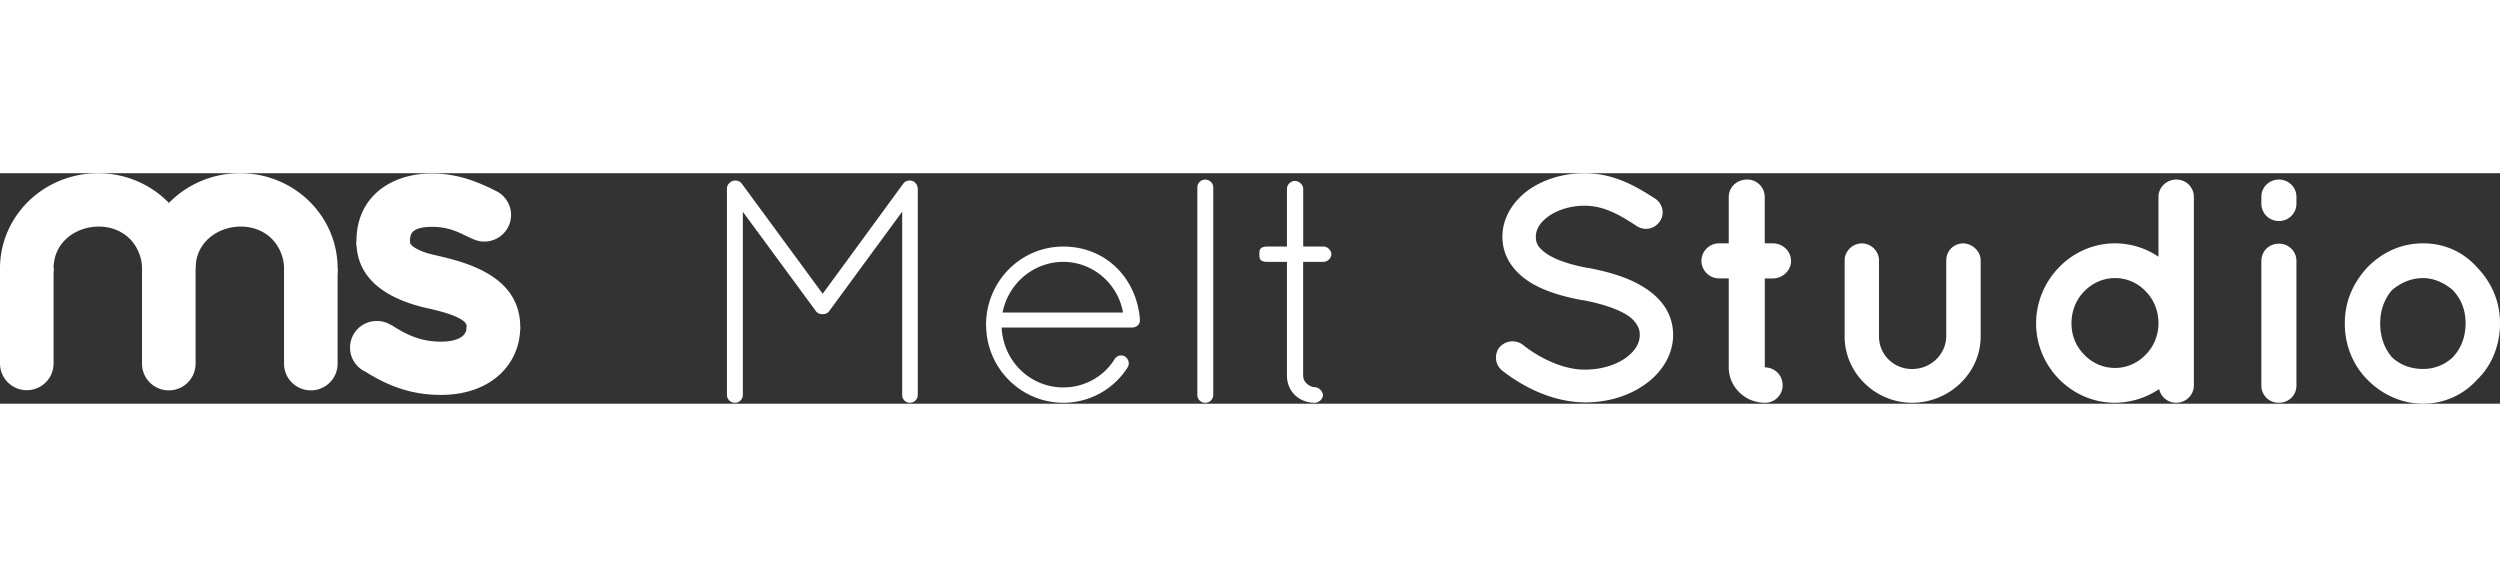 <svg preserveAspectRatio="xMidYMid meet" data-bbox="1.499 10.484 140.999 13" xmlns="http://www.w3.org/2000/svg" viewBox="1.499 10.484 140.999 13" height="33" width="143" data-type="color" role="img" aria-label="Melst Studio Logo">
    <rect x="1.499" y="10.484" width="140.999" height="13" fill="#333333" stroke="none"/>
    <g>
        <g clip-path="url(#dd4550f8-a5e3-4d27-8b1d-49b074c32d3c_comp-lrrxkl0b)">
            <path fill="#FFFFFF" d="M4.52 15.856v5.364c0 .829-.676 1.502-1.511 1.502-.834 0-1.51-.672-1.51-1.503v-5.363h3.02Z" data-color="1"></path>
            <path fill="#FFFFFF" d="m11.025 12.16-1.516 3.696c0-.245-.038-.477-.108-.696-.834-2.612-4.879-1.98-4.881.696 0 .83-.677 1.503-1.511 1.503-.834 0-1.51-.673-1.51-1.503-.001-1.969 1.097-3.737 2.805-4.676a5.631 5.631 0 0 1 2.721-.696c1.555 0 2.983.628 4 1.676Z" data-color="2"></path>
            <path fill="#FFFFFF" d="M20.54 15.856v5.377a1.506 1.506 0 0 1-1.51 1.498c-.833 0-1.509-.67-1.511-1.498v-5.377h3.022Z" data-color="3"></path>
            <path fill="#FFFFFF" d="M20.54 15.855v.001c0 .83-.675 1.503-1.51 1.503-.418 0-.795-.168-1.068-.44a1.495 1.495 0 0 1-.443-1.063c0-.245-.038-.477-.108-.696-.836-2.617-4.879-1.975-4.881.696l-1.505-3.696a5.59 5.59 0 0 1 4.01-1.676c3.054 0 5.506 2.409 5.506 5.37Z" data-color="4"></path>
            <path fill="#FFFFFF" d="M12.53 15.856v5.377a1.506 1.506 0 0 1-1.51 1.498c-.832 0-1.509-.67-1.511-1.498v-5.377a5.238 5.238 0 0 1 .957-3.023 5.43 5.43 0 0 1 .559-.673 5.289 5.289 0 0 1 1.505 3.696Z" data-color="5"></path>
            <path fill="#FFFFFF" d="M30.84 19.157c0 2.102-1.652 3.831-4.479 3.831-1.625 0-2.937-.482-4.255-1.31a1.5 1.5 0 0 1 .649-2.859c.303 0 .585.09.821.242l.007-.01c.843.55 1.659.933 2.778.933.67 0 1.458-.163 1.458-.828h3.021Z" data-color="2"></path>
            <path fill="#FFFFFF" d="M30.84 19.157c0 .829-.677 1.501-1.51 1.501a1.507 1.507 0 0 1-1.511-1.502.381.381 0 0 0-.017-.132c-.174-.466-1.699-.82-2.18-.92-2.17-.49-4.014-1.555-4.02-3.757l3.021-.01c0 .062.009.084.015.102.088.22.613.435.839.515.985.345 5.3.744 5.362 4.125l.001.078Z" data-color="6"></path>
            <path fill="#FFFFFF" d="M30.323 12.837c0 .83-.676 1.502-1.51 1.502h-.005c-.238 0-.459-.068-.685-.166-.568-.242-1.18-.664-2.23-.664-1.204 0-1.27.409-1.27.825v.004c.012.774-.637 1.492-1.5 1.499h-.01a1.506 1.506 0 0 1-1.51-1.49v-.034c0-3.286 3.35-4.517 6.484-3.43.492.172.954.382 1.38.6a1.5 1.5 0 0 1 .855 1.354Z" data-color="7"></path>
            <path fill="#FFFFFF" d="M28.808 14.34a1.513 1.513 0 0 1-.685-.167c.226.098.447.165.685.166Z" data-color="7"></path>
        </g>
        <path fill="#FFFFFF" d="m52.388 12.643-4.102 5.591a.426.426 0 0 1-.367.2h-.038c-.165 0-.292-.055-.385-.2l-4.101-5.574V23a.443.443 0 0 1-.44.431.445.445 0 0 1-.457-.431V11.348a.4.4 0 0 1 .182-.34c0-.018.018-.018.038-.038a.465.465 0 0 1 .622.108l4.558 6.205 4.542-6.205c.127-.199.422-.233.622-.108a.824.824 0 0 1 .127.145.558.558 0 0 1 .072.233v11.65a.443.443 0 0 1-.44.432.43.43 0 0 1-.439-.431V12.64l.006.002Z" data-color="8"></path>
        <path fill="#FFFFFF" d="M57.111 19.044c0-2.446 1.941-4.423 4.357-4.423 2.415 0 4.136 1.798 4.321 4.1v.07c0 .233-.202.395-.44.395h-7.358c.092 1.923 1.628 3.38 3.48 3.38 1.189 0 2.288-.61 2.892-1.599a.433.433 0 0 1 .587-.145c.203.145.275.395.148.611a4.295 4.295 0 0 1-3.624 1.997c-2.416 0-4.357-1.977-4.357-4.386h-.006Zm7.727-.702c-.293-1.653-1.721-2.858-3.37-2.858-1.65 0-3.095 1.188-3.425 2.858h6.795Z" data-color="8"></path>
        <path fill="#FFFFFF" d="M69.029 11.277c0-.233.202-.432.44-.432.257 0 .457.199.457.432v11.724a.447.447 0 0 1-.457.432.443.443 0 0 1-.44-.432V11.277Z" data-color="8"></path>
        <path fill="#FFFFFF" d="M76.59 15.053c0 .215-.22.431-.44.431h-1.154v6.42c0 .433.44.649.66.649.22 0 .457.232.457.448s-.237.432-.457.432c-.897 0-1.574-.648-1.574-1.528v-6.42h-1.116c-.44 0-.44-.216-.44-.432s0-.432.44-.432h1.116v-3.273c0-.216.22-.432.44-.432.237 0 .477.216.477.432v3.273h1.154c.22 0 .437.216.437.432Z" data-color="8"></path>
        <path fill="#FFFFFF" d="M86.072 20.303a.967.967 0 0 1 1.337-.125c.807.647 2.198 1.403 3.497 1.383.917 0 1.738-.27 2.288-.665.55-.395.787-.843.787-1.295 0-.233-.055-.395-.165-.577a1.713 1.713 0 0 0-.55-.54c-.532-.34-1.429-.647-2.508-.843h-.037c-.86-.162-1.667-.378-2.36-.702-.698-.324-1.3-.773-1.705-1.403a2.723 2.723 0 0 1-.422-1.475c0-1.08.622-2.014 1.464-2.625.859-.61 1.978-.952 3.167-.952 1.759 0 3.058.844 3.992 1.438.422.287.55.864.257 1.275a.934.934 0 0 1-1.298.27c-.935-.61-1.831-1.15-2.948-1.15-.824 0-1.556.253-2.05.61-.495.361-.698.756-.698 1.134 0 .216.038.36.127.503.09.142.258.307.495.469.477.324 1.299.61 2.288.79h.038c.934.178 1.793.414 2.525.755.75.36 1.409.827 1.83 1.492.276.431.44.971.44 1.528 0 1.15-.659 2.14-1.573 2.787-.897.648-2.089 1.025-3.387 1.025-1.979-.017-3.645-.988-4.686-1.798a.947.947 0 0 1-.148-1.312l.003.003Z" data-color="8"></path>
        <path fill="#FFFFFF" d="M102.514 15.43c0 .54-.478.989-1.024.989h-.457v5.017a.998.998 0 0 1 1.006 1.006.984.984 0 0 1-1.006.988c-1.117 0-2.034-.897-2.034-1.997v-5.017h-.532a.995.995 0 0 1-1.007-.988c0-.54.44-.99 1.007-.99h.532v-2.607c0-.557.457-.989 1.024-.989a.984.984 0 0 1 1.007.989v2.608h.457c.549 0 1.024.432 1.024.989l.003.002Z" data-color="8"></path>
        <path fill="#FFFFFF" d="M109.343 23.43c-2.088 0-3.807-1.69-3.807-3.738v-4.299c0-.502.44-.951.969-.951.53 0 .969.449.969.951v4.299c0 1.025.825 1.835 1.869 1.835s1.903-.81 1.924-1.835v-4.299a.95.95 0 0 1 .951-.951c.512 0 .99.449.99.951v4.299c0 2.05-1.759 3.738-3.865 3.738Z" data-color="8"></path>
        <path fill="#FFFFFF" d="M125.232 22.459c0 .523-.44.971-.989.971a.978.978 0 0 1-.969-.772 4.516 4.516 0 0 1-2.491.772c-2.47 0-4.449-2.05-4.449-4.477 0-2.426 1.979-4.514 4.449-4.514.897 0 1.776.287 2.453.756v-3.381c0-.523.44-.972 1.007-.972s.989.45.989.972v10.645Zm-4.449-6.06c-.659 0-1.264.27-1.721.736-.457.449-.732 1.096-.732 1.815 0 .719.275 1.33.732 1.782a2.383 2.383 0 0 0 1.721.735c.66 0 1.264-.27 1.721-.735a2.508 2.508 0 0 0 .732-1.782c0-.718-.275-1.366-.732-1.815a2.354 2.354 0 0 0-1.721-.736Z" data-color="8"></path>
        <path fill="#FFFFFF" d="M131.017 12.192a.98.98 0 0 1-.989.988.98.98 0 0 1-.989-.988v-.378c0-.54.439-.972.989-.972s.989.432.989.972v.378Zm0 3.255v7.012c0 .54-.422.971-.989.971a.965.965 0 0 1-.989-.971v-7.012c0-.576.439-.988.989-.988a.97.97 0 0 1 .989.988Z" data-color="8"></path>
        <path fill="#FFFFFF" d="M135.009 22.118c-.787-.793-1.264-1.906-1.264-3.165 0-1.258.477-2.284 1.264-3.148.825-.843 1.886-1.366 3.15-1.366s2.308.523 3.058 1.366c.824.864 1.281 1.924 1.281 3.148 0 1.225-.457 2.372-1.281 3.165a4.084 4.084 0 0 1-3.058 1.366c-1.209 0-2.325-.522-3.15-1.366Zm.732-3.165c0 .773.237 1.404.659 1.906.457.432 1.062.665 1.759.665.642 0 1.227-.233 1.684-.665.457-.503.714-1.133.714-1.906 0-.773-.257-1.383-.714-1.87-.457-.394-1.045-.684-1.684-.684-.697 0-1.299.287-1.759.685-.422.486-.659 1.133-.659 1.87Z" data-color="8"></path>
        <defs fill="none">
            <clipPath id="dd4550f8-a5e3-4d27-8b1d-49b074c32d3c_comp-lrrxkl0b">
                <path fill="#ffffff" d="M32.498 8.484v16a8 8 0 0 1-8 8h-16a8 8 0 0 1-8-8v-16a8 8 0 0 1 8-8h16a8 8 0 0 1 8 8z"></path>
            </clipPath>
        </defs>
    </g>
</svg>